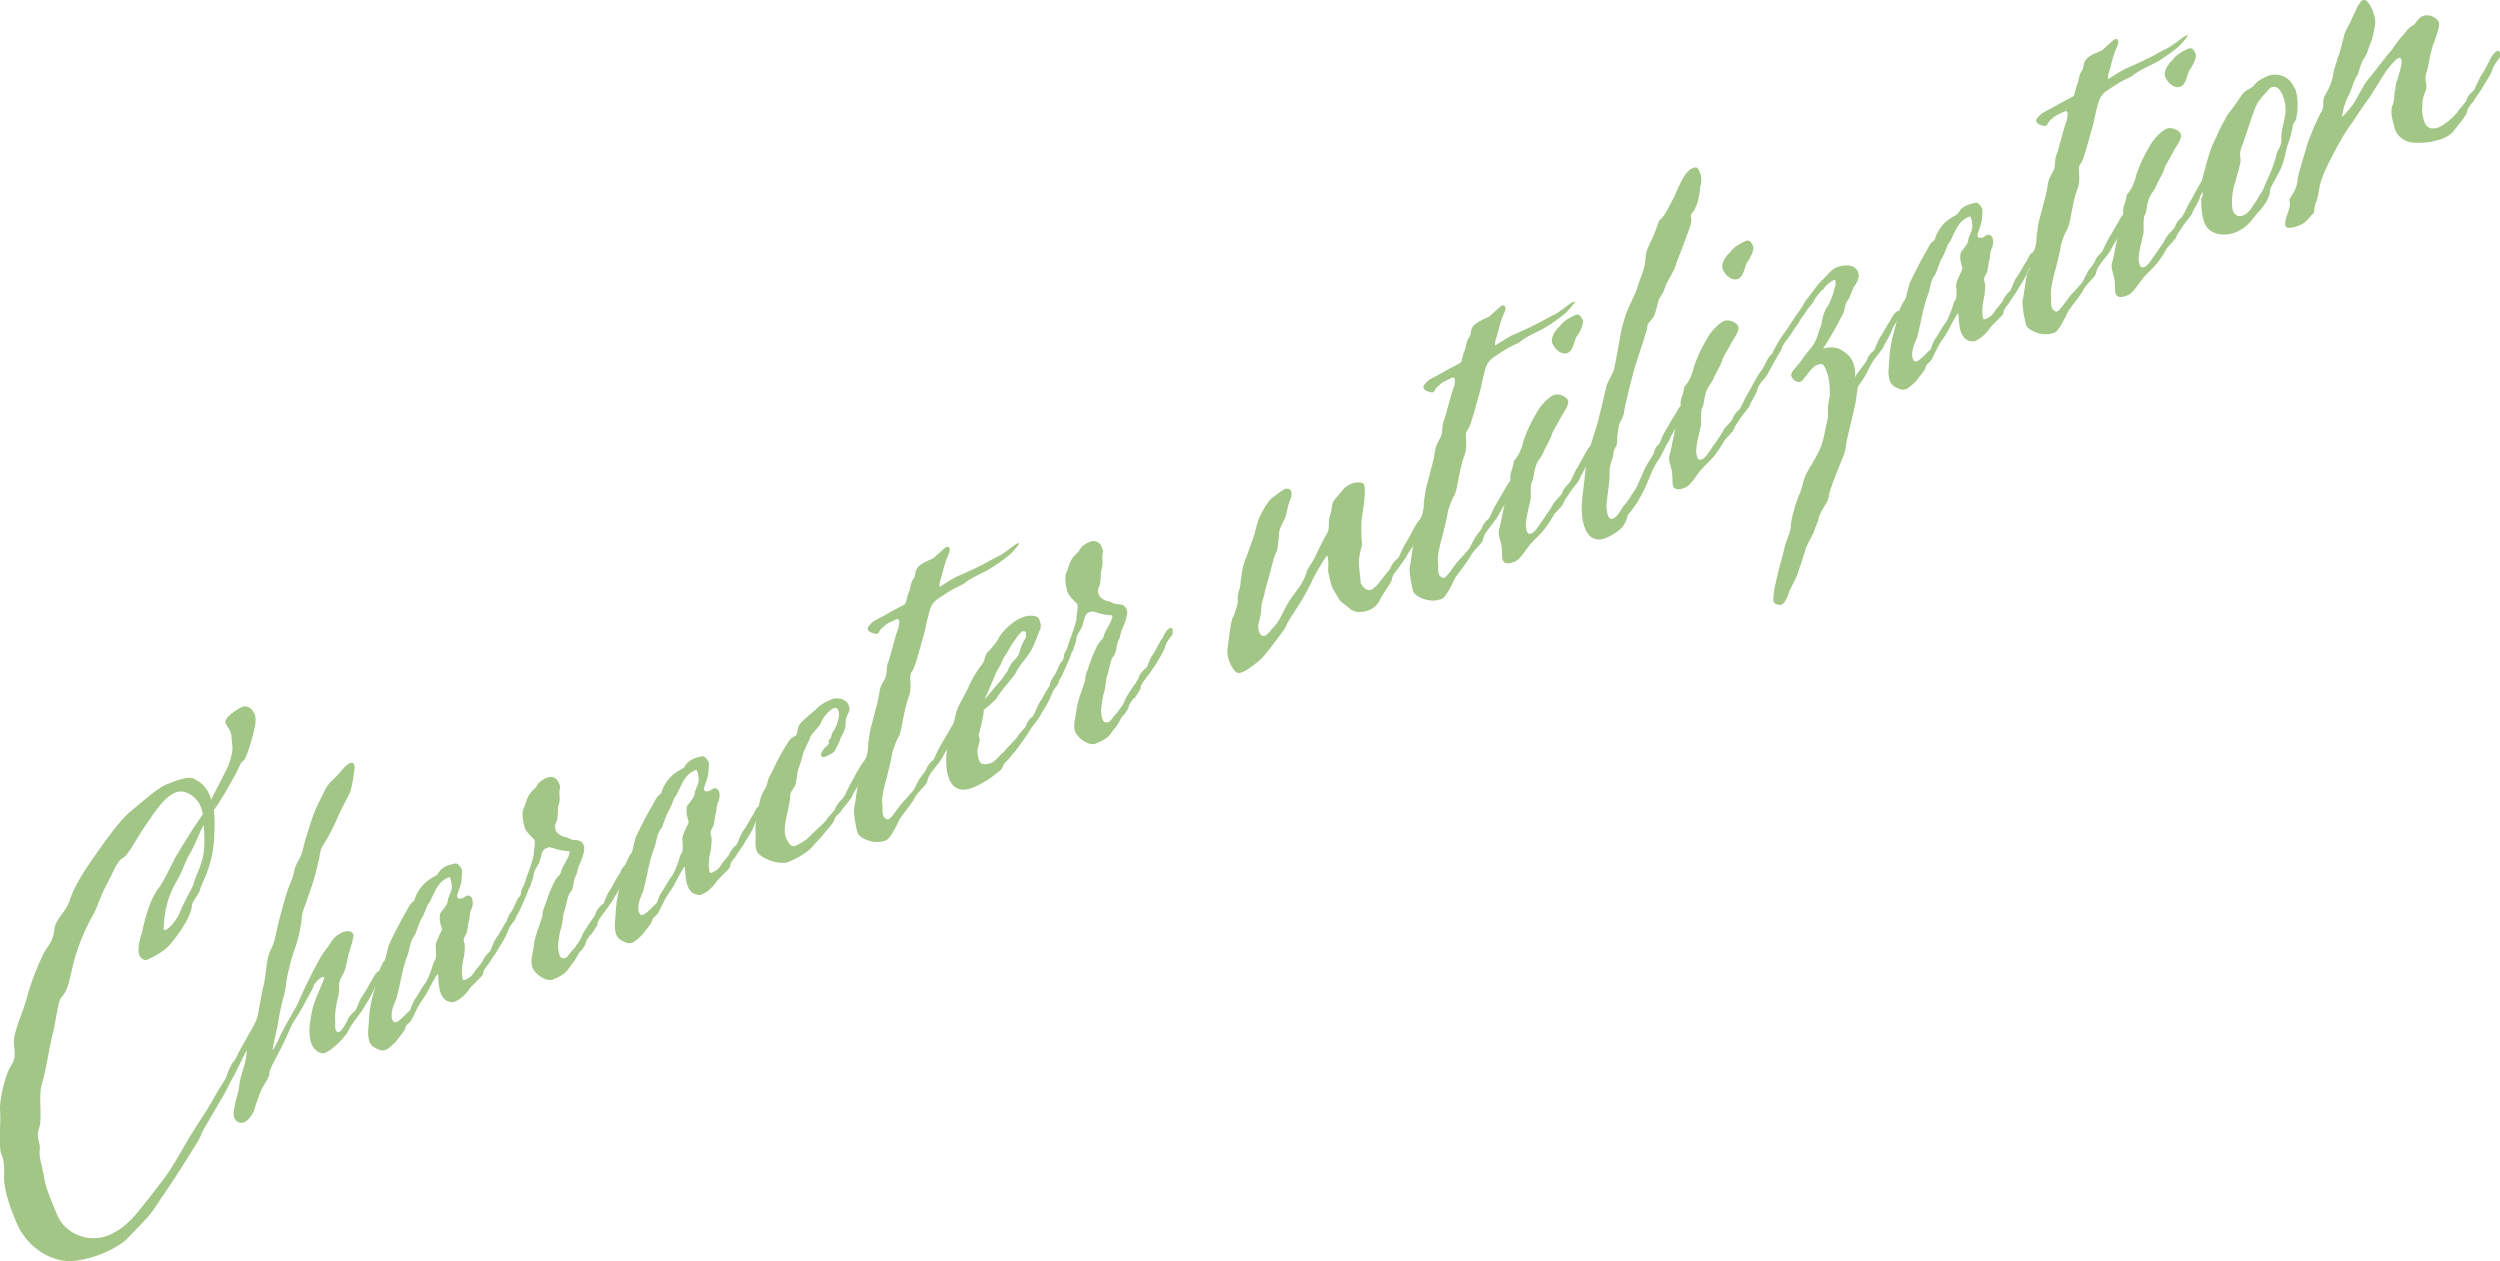 <?xml version="1.0" encoding="UTF-8"?><svg id="_レイヤー_2" xmlns="http://www.w3.org/2000/svg" viewBox="0 0 186.04 93.86"><defs><style>.cls-1{fill:#a1c685;stroke-width:0px;}</style></defs><g id="_レイヤー_2-2"><g id="_レイヤー_1-2"><path class="cls-1" d="M18.92,53.03c.11.25.12.58.07.94-.21,1.06-.63,2.34-.82,2.59-.29.21-.26.28-.59.97-.32.52-.93,1.75-1.67,2.76.09.6.07,1.32.02,2.19-.15,2.09-.9,3.18-1.01,3.61-.15.62-.6.85-.64,1.34-.04.48-.44,1.33-1.22,2.35-.51.68-.95,1.13-2.12,1.64-.21.09-.48-.13-.57-.34-.11-.25-.1-.8.18-1.64.36-1.59.7-2.67,1.33-3.45.59-.89,1.2-2.38,1.37-2.49,0-.09.67-1.09,1.08-1.78l.77-1.14c-.06-.23-.11-.46-.18-.6-.31-.71-1.16-1.31-1.91-.99-.75.32-1.44,1.35-2.14,2.37-.92,1.37-1.28,2.2-1.71,2.48-.48.25-.7,1.02-1.24,2.02-.54.99-.6,1.53-1.01,2.25-.46.79-1.22,2.43-1.55,4.01-.32,1.49-.45,1.68-.81,2.13-.21.09-.46,2.14-.59,2.54-.34,1.25-.49,2.75-.83,3.82-.31,1.02.05,2.55-.21,3.3-.27.75.05.99.05,1.58-.11.51.13,1.17.29,1.94.03.75.68,2.24,1.03,3.06.59,1.35,2.37,2.05,3.83,1.42,1.42-.62,2.12-1.73,2.62-2.32.42-.48.78-1.02,1.25-1.6.61-.73,1.47-2.25,2.05-3.26.46-.79,1.4-2.13,1.84-2.96.42-.78.78-1.22.97-1.65.04-.19.37-1,.53-1.12.18-.16.37-.71.61-1.11.25-.4.54-.99.77-1.35.21-.39.43-.86.57-.92.11-.05.16-.03.19.04.03.07.02.24-.09.46l-.06.15c-.17.29-.32.43-.55.96-.11.51-.54.99-.68,1.35l-.74,1.5c-.26.37-.58,1.18-.94,1.72-.33.61-.95,1.6-1.38,2.37-.31.85-.63,1.16-1.42,2.47-.82,1.33-1.79,2.68-2.11,3.2-.29.51-1.06,1.26-1.9,2.14-.3.38-.98.85-1.87,1.24-.6.26-1.31.48-2.03.58-1.68.31-3.67-.86-4.47-2.7-.79-1.81-.95-2.76-.98-3.42.04-.69.02-1.32-.2-1.81-.23-.53-.02-2.48-.09-3.13-.11-.63.35-2.69.75-3.33.4-.64.37-.8.28-1.68-.11-.84.67-2.36.97-3.5.29-1.18.92-2.64,1.19-3.18.24-.52.74-.91.83-1.79.05-.87.94-1.42,1.18-2.33.3-.97,1.16-2.28,1.97-3.43.81-1.15,1.71-2.39,2.44-3.04.82-.65,2.02-1.77,2.73-2.07.75-.32,1.7-.65,2.09-.44.29.17.81.41,1.15,1.19.05.11.09.21.12.37l.5-.98c.47-.96.79-1.4.97-2.15.23-.73.06-1.04.04-1.66-.01-.12-.06-.23-.09-.3-.11-.25-.27-.43-.33-.57-.05-.11-.04-.19.03-.31.14-.36,1.05-.88,1.16-.93.35-.15.74.06.91.45ZM15.15,61.38c-.37.71-.52,1.24-.94,2.01-.59.97-.48,1.22-1.17,2.37-.62,1.11-.79,2.16-.84,3.03-.04.19-.05.28-.02.35.03.07.08.09.19.04.25-.11.67-.59.95-1.13.34-.87.76-1.56,1.07-2.2.16-.7.46-1.09.66-1.89.16-.41.21-1.57.1-2.58Z"/><path class="cls-1" d="M25.85,75.91c.06-.15.3-.47.52-.65.2-.13.28-.63.52-1.03.26-.37.57-.92.76-1.26.19-.34.33-.61.5-.68.09,0,.17,0,.2.08.03.07.02.24-.04.4-.19.34-.32.43-.5.89-.22.56-.57,1.01-.73,1.33-.17.29-.53.74-.79,1.1-.24.32-.27.45-.46.79-.21.3-1,1.2-1.64,1.47-.35.15-.82-.23-.99-.63s-.24-1.04-.09-1.86c.13-.86.24-1.2.64-2.13.26-.66.41-.9.37-1-.02-.04-.07-.06-.14-.02-.35.15-.66.62-.64.66.02.04-.27.54-.83,1.59-.18.37-.72,1.07-.94,1.63-.24.52-.55,1.25-.84,1.76-.29.59-.57,1.01-.68,1.44.05.4-.45.91-.65,1.42-.16.41-.28.71-.47,1.35-.12.39-.48.84-.76.96-.21.09-.57.04-.73-.32-.14-.32.02-.94.19-1.6.19-.55.14-.95.33-1.58.17-.58.33-.99.38-1.56.03-.52.08-.79.71-2.46.22-.56.32-1.7.54-2.56.25-.87.18-2.11.57-2.78.37-.71.37-1.39.71-2.55.3-1.06.42-1.66.76-2.44.34-.78.17-.96.59-1.65.38-.67.25-.78.67-2.06.38-1.18.47-1.55.93-2.43.5-.98.44-1.03,1.04-1.59.51-.48.83-1,1.15-1.14.18-.08.28-.04.33.07.05.11.07.26.03.45-.05.36-.17,1.26-.33,1.67-.18.37-.58,1.1-.82,1.62-.24.61-.57,1.22-.82,1.71-.32.52-.51.77-.56,1.05-.05.36-.22,1.15-.39,1.73-.13.57-.54,1.67-.71,2.17-.2.51-.29.8-.29,1.18-.06.45-.2,1.19-.31,1.53-.12.39-.5,1.48-.55,1.76-.06.24-.26,1.04-.31,1.53-.02.43-.19.93-.25,1.17-.07.33-.24.99-.3,1.44-.06.53-.45,1.97-.44,2.3,0,0,.34-.57.46-.88.1-.26.27-.54.52-1.03.31-.56.73-1.24.9-1.62.2-.42.42-.98.81-1.74.39-.76.9-1.83,1.27-2.24.3-.38.5-.89.95-1.13.07-.03.16-.11.23-.14.35-.15.74-.15.84.1.02.04.05.11.03.16-.05.36-.16.7-.3,1.15-.12.31-.19,1.01-.39,1.52-.24.53-.39.55-.37,1.09.04.49-.13.86-.21,1.36-.07.41-.13.86-.08,1.38-.02.05-.03.31.04.49.08.18.16.18.27.14.14-.06.46-.58.6-.85Z"/><path class="cls-1" d="M33.98,74.49c-.11.05-.21.09-.3.09-.4-.04-.65-.14-.87-.64-.19-.43-.2-1.43-.22-1.47-.14.06-.63,1.08-.82,1.41-.14.27-.52.74-.7,1.11l-.45.91c-.23.35-.38.29-.46.58,0,.21-.43.65-.75,1.09-.22.18-.44.44-.69.55-.14.06-.35.07-.5,0-.36-.14-.58-.26-.72-.58-.03-.07-.03-.16-.06-.23-.11-.63,0-.76.04-1.75.08-1.09.46-2.06.61-2.88.16-.7.3-.76.42-1.07.22-.18.22-.56.44-1.33.39-.85,1.09-2.16,1.31-2.51.16-.32.33-.61.5-.68.16-.11.05-.36.56-1.05.49-.63,1.08-.81,1.23-.96.12-.22.27-.45.69-.64.21-.09.63-.19.72-.19.27.14.36.35.42.49.02.24-.02.43-.05.87-.1.55-.38.97-.3,1.15.06.14.23.15.48.04.06-.07.13-.1.2-.13.14-.06.28-.04.41.16.06.14.1.42.01.71-.21.39-.15.62-.22.94-.14.36-.06.74-.25,1.08-.23.35-.15.53-.1.64.07.26,0,.59-.02.94-.11.34-.22,1.24-.15,1.42.01.12.02.24.05.31.03.07.08.09.19.04.32-.14.5-.3.65-.54.14-.27.59-.68.64-.87.06-.15.29-.5.48-.63.15-.15.24-.61.49-1.01.3-.38.55-.96.8-1.28.14-.36.29-.59.54-.7.07-.03.14.02.17.1.03.07,0,.21-.04.4-.17.29-.37.41-.57.92-.17.49-.5.98-.73,1.33-.1.25-.49.72-.68,1.06-.24.32-.45.53-.42.78-.1.25-.95.92-1.11,1.24-.21.3-.57.63-.89.77ZM32.75,67.97c.24-.32.58-.71.57-.92s.26-.66.29-.89c.04-.19,0-.59-.13-.87-.05-.02-.09,0-.19.04-.21.09-.5.3-.65.54-.3.38-.58,1.18-.75,1.38-.15.15-.12.31-.43.95-.4.64-.43,1.24-.76,1.64-.25.49-.15.62-.38,1.26-.2.51-.36,1.13-.45,1.59-.09.46-.19.93-.36,1.59-.32.73-.42,1.07-.34,1.54.12.28.17.3.39.21s.82-.74.82-.74c.18-.08.13-.18.39-.76.39-.55.55-.96.91-1.41.27-.45.52-1.24.58-1.48.1-.17.2-.21.19-.72,0-.5-.13-.49.13-1.07.16-.41.36-.62.29-.8-.08-.18-.22-.71-.1-1.1Z"/><path class="cls-1" d="M43.98,69.51c-.17.2-.23.35-.34.48-.01.26-.3.68-.42.78-.2.13-.29.59-.75,1.09-.3.47-.47.67-1.29,1.02-.53.23-1.35-.39-1.55-.85-.2-.46.03-1.11.09-1.64.05-.66.59-1.95.64-2.22.01-.26.1-.64.18-.75.08-.2.28-.92.55-1.46.22-.47.31-.64.59-.89.14-.36.11-.43.36-.83.19-.34.4-.72.33-.9-.21,0-.88-.08-1.15-.22-.33-.07-.31-.12-.63.02-.25.11-.31.56-.43.95-.07.24-.34.57-.43.86-.05.36-.1.55-.21.77-.01.26-.16.32-.2.51-.04.19-.42.98-.69,1.61-.29.51-.53.91-.59.89-.09,0-.25-.1-.27-.14-.06-.14-.02-.33.4-.93.32-.73.36-.83.43-.86.09-.08.21-.3.18-.46,0-.09.14-.36.26-.58.11-.51.52-1.33.69-2.2-.06-.23.16-.79.04-1.07-.15-.15-.56-.52-.72-.87-.03-.07-.03-.16-.04-.19-.12-.37-.2-1.14,0-1.35.08-.2.11-.43.29-.8.23-.44.48-.55.61-.73.1-.26.37-.5.76-.67.36-.15.73-.06.93.4.15.36.05.31.04.57-.06.24.09.51-.06,1.04-.11.34-.03.52-.1.93-.02.43-.16.32-.18.75.03.07.03.16.06.23.09.21.28.34.58.47.45.06.54.27.91.24.22.03.45.06.6.41.12.28-.14,1.03-.3,1.35-.2.42-.17.67-.29.89-.15.24-.15.53-.21.77-.07.33-.13.39-.29.59-.14.27-.28,1.1-.37,1.3-.12.22-.11,1.02-.3,1.44-.11.51-.13.86-.17,1.17.03.16.03.45.14.7.08.18.27.22.44.15.18-.08.32-.43.63-.7.23-.35.41-.52.55-.87.1-.34.42-.69.5-.89.19-.25.56-.75.57-.92.02-.14.32-.52.56-.66.11-.13.17-.58.49-1.01.23-.35.48-.93.73-1.25.14-.36.33-.61.58-.72.04-.02.1.04.13.11.03.07.04.19,0,.38-.17.29-.37.41-.53.91-.13.48-.54.99-.7,1.32-.21.3-.49.72-.79,1.1-.13.18-.41.52-.35.74-.02.05-.41.6-.45.7Z"/><path class="cls-1" d="M52.35,66.51c-.11.05-.21.09-.3.09-.4-.04-.65-.14-.87-.64-.19-.43-.2-1.43-.22-1.47-.14.06-.63,1.08-.82,1.41-.14.27-.52.74-.7,1.11l-.45.91c-.23.35-.38.29-.47.58,0,.21-.43.65-.75,1.09-.22.18-.44.44-.69.55-.14.06-.35.07-.5,0-.36-.14-.58-.26-.72-.58-.03-.07-.03-.16-.06-.23-.11-.63,0-.76.04-1.75.08-1.09.46-2.06.61-2.88.16-.7.3-.76.42-1.07.22-.18.22-.56.44-1.33.39-.85,1.09-2.16,1.32-2.51.16-.32.33-.61.5-.68.16-.11.05-.36.56-1.05.49-.63,1.08-.81,1.23-.96.12-.22.27-.45.69-.64.21-.09.63-.19.72-.19.27.14.36.35.42.49.02.24-.02.43-.05.87-.1.55-.38.97-.3,1.15.06.14.23.15.48.04.06-.07.13-.1.2-.13.14-.06.28-.04.41.16.06.14.1.42.01.71-.21.39-.15.62-.22.94-.14.36-.06.74-.25,1.08-.23.35-.15.53-.1.64.07.26,0,.59-.02.94-.1.34-.22,1.24-.15,1.42.01.12.02.24.05.31.03.07.08.09.19.04.32-.14.5-.3.65-.54.14-.27.59-.68.64-.87.06-.15.29-.5.49-.63.15-.15.24-.61.49-1.01.3-.38.55-.96.8-1.28.14-.36.29-.59.54-.7.07-.03.14.02.17.1.03.07,0,.21-.04.4-.17.29-.37.41-.57.92-.17.49-.5.98-.73,1.33-.1.25-.49.72-.68,1.06-.24.32-.45.53-.42.78-.1.25-.95.92-1.11,1.24-.21.3-.57.63-.89.77ZM51.12,59.99c.24-.32.58-.71.57-.92,0-.21.26-.66.29-.89.04-.19,0-.59-.13-.87-.05-.02-.09,0-.19.04-.21.09-.5.3-.65.54-.3.38-.58,1.18-.75,1.38-.15.15-.12.31-.43.95-.4.64-.43,1.24-.77,1.64-.25.49-.15.62-.38,1.26-.2.51-.36,1.13-.45,1.59-.09.46-.19.93-.36,1.59-.32.73-.42,1.07-.34,1.54.12.28.17.3.39.21.21-.09.82-.74.82-.74.18-.08.13-.18.39-.76.39-.55.55-.96.91-1.41.27-.45.52-1.24.58-1.48.1-.17.2-.21.19-.72,0-.5-.13-.49.13-1.07.16-.41.36-.62.29-.8-.08-.18-.22-.71-.1-1.1Z"/><path class="cls-1" d="M61.12,56.27c-.09-.21.07-.33.19-.55.11-.13.49-.34.36-.62-.02-.04.02-.05.11-.13.19-.25-.03-.16.28-.63.26-.37.46-1.17.35-1.42-.11-.25-.17-.3-.42-.2-.18.08-.72.57-.87,1.01-.1.34-.68.76-.84,1.17-.12.39-.42.78-.56,1.34-.16.7-.43,1.16-.39,1.44-.04.1-.11.81-.18.84-.19.25-.28.42-.36.62.08.18-.09.67-.13,1.07-.11.43-.41,1.57-.18,2.11.22.5.45.74.7.63.28-.12.55-.28.84-.49.04-.02.06-.07.09-.08.31-.35,1.24-1.13,1.39-1.37.17-.29.66-.71.67-.88.03-.14.32-.52.45-.62.22-.18.42-.69.6-1.06.23-.35.48-.93.69-1.23.21-.39.4-.64.5-.68.16-.03.24-.02.28.05.03.07.02.24-.07.41-.14.27-.37.41-.53.91-.09.46-.58,1.01-.66,1.3-.07.24-.6.77-.82,1.12-.24.32-.36.33-.48.55-.01.26-.56.84-.81,1.15-.24.32-.63.69-.79.89-.41.52-1.2.94-1.8,1.2-.75.32-2.19-.27-2.41-.77-.17-.39-.06-.82-.09-1.48-.05-.61.13-1.16.24-1.88.11-.72.28-1.01.53-1.41.16-.41.1-.55.35-.95.19-.34.34-.78.89-1.74.53-.91.66-1.01.95-1.13.22-.18.1-.55.31-.85.21-.3.93-.87,1.21-1.11.31-.35.62-.52,1.12-.74.5-.22,1.13-.03,1.3.36.2.46,0,.59-.14.95-.11.43-.04.48-.07.62-.03.22-.13.57-.34.87-.11.34-.24.61-.41.9-.06.24-.38.38-.7.52-.11.05-.25.11-.3,0Z"/><path class="cls-1" d="M68.96,41.76l.5-.22c.82-.74.88-.8.95-.83.07-.03.16-.03.24.06.11.25-.13.57-.24.91-.14.36-.28,1.01-.4,1.4-.12.31-.11.51-.08.59.04-.02.79-.51,1.2-.73.64-.28,1.17-.51,1.55-.71.48-.25.5-.22,1-.52.61-.35.64-.28,1.06-.59.4-.26.72-.57.94-.66.07-.03.11-.05.16-.03.11-.05-.39.55-.63.78-.42.39-1.49,1.15-2.2,1.46-.66.33-1,.52-1.31.78-.2.13-.67.29-1.23.66-.58.42-.82.44-1.15.96-.25.49-.48,1.9-.59,2.24-.14.36-.59,2.33-.87,2.66-.31.35.07.94-.2,1.78-.33.9-.32,1.2-.43,1.62-.12.6-.18,1.05-.32,1.41-.24.32-.42.98-.52,1.24,0,.29-.33,1.58-.54,2.35-.22.86-.24,1.29-.17,1.64-.03.31-.01.55.05.7.06.14.18.22.28.26.02.04.09,0,.12-.01.21-.09.59-.68.97-1.18.53-.53.59-.68.77-.84.2-.22.35-.66.46-.79.06-.24.6-.77.61-.94.03-.14.29-.5.49-.63.11-.13.28-.63.52-1.03l.73-1.25c.18-.37.4-.64.58-.72.09,0,.14.02.17.1.03.07.06.23,0,.38-.17.29-.48.46-.57.92-.13.48-.57,1.01-.69,1.32-.14.27-.53.74-.82,1.12-.21.3-.3.47-.35.74-.03.22-.63.69-.9,1.15-.22.47-.79,1.1-1.15,1.64-.22.47-.68,1.44-1,1.58-.85.37-1.95-.12-2.14-.55-.1-.42-.32-1.42-.25-1.84.11-.43.23-1.71.35-2.01.1-.25.23-.44.23-.82,0-.29.17-.58.22-.77.13-.18.23-.65.24-.91-.02-.24.06-.53.13-1.16.11-.51.3-1.06.39-1.52.12-.39.21-.77.32-1.41.08-.59.28-.71.4-1.02.21-.3.07-.92.28-1.3.14-.36.52-2,.72-2.43.08-.29.1-.55.05-.66-.03-.07-.08-.09-.19-.04-.43.19-.78.34-.91.52-.4.26-.3.47-.52.56-.07.03-.59-.08-.68-.3-.08-.18.12-.39.43-.65l.86-.46c.5-.3.86-.46,1.09-.6.21-.09.46-.2.46-.41.1-.26.05-.36.25-.78.11-.43.08-.5.24-.82.24-.23.17-.67.29-.8.14-.27.51-.48.8-.6Z"/><path class="cls-1" d="M72.93,54.31c0,.21-.17.29-.08.5.11.25.02.54-.06.74s-.07.71.1,1.1c.14.32.61.24.93.1.34-.19.62-.61.88-.8.24-.32.85-.87,1-1.11.14-.27.63-.69.67-.88.02-.14.25-.49.45-.62.18-.16.28-.63.52-1.03.26-.37.52-.94.76-1.26.11-.34.4-.64.54-.7.04-.02.1.04.13.11.03.07.04.19,0,.38-.17.29-.37.41-.54.91-.2.51-.5.98-.73,1.33-.07.24-.49.72-.75,1.09-.36.62-.77,1.14-1.22,1.76-.27.25-.22.27-.5.6-.27.25-.34.28-.45.62-.15.24-.36.33-.67.59-.34.28-.85.58-1.49.86-.75.32-1.43.2-1.77-.58-.35-.82-.22-1.76-.19-2.2.13-.39.07-.92.32-1.41.2-.51.19-.63.34-1.25.11-.51.51-1.15.9-1.91.26-.66.76-1.47,1.07-1.82.2-.21.22-.86.5-.98.33-.4.57-.63.75-1,.23-.44.97-1.18,1.64-1.47.64-.28,1.24-.16,1.33.05.08.18.2.55.12.67-.02.05.02.04-.02.14-.09.08-.31.85-.56,1.34-.27.54-.53.82-.83,1.2-.37.5-.44.74-.55.87-.56.75-1.15,1.34-1.29,1.7-.28.33-.97.88-.97.88.02.24-.21,1.27-.29,1.48ZM74.3,50.84c.37-.41.53-.74.67-.88.08-.2.16-.41.35-.66.26-.28.51-.48.56-.84.08-.29.23-.65.45-1,.04-.1.03-.31-.01-.42-.03-.07-.2-.08-.24-.06-.14.06-.38.38-.56.66-.28.33-.53.91-.85,1.34-.24.53-.18.46-.5.98-.24.53-.74,1.8-.91,2.09.38-.38.69-.85,1.04-1.21Z"/><path class="cls-1" d="M84.37,51.96c-.17.2-.23.35-.34.48-.01.26-.3.68-.42.78-.2.13-.29.59-.75,1.09-.3.47-.47.67-1.29,1.02-.53.23-1.35-.39-1.55-.85-.2-.46.02-1.11.09-1.64.05-.66.59-1.95.64-2.22.01-.26.1-.64.18-.75.08-.2.28-.92.55-1.46.22-.47.31-.64.59-.89.14-.36.11-.43.36-.83.19-.34.4-.72.33-.9-.21,0-.88-.08-1.15-.22-.33-.07-.31-.12-.63.02-.25.11-.31.56-.43.95-.06.24-.34.57-.43.86-.05.36-.1.55-.21.77-.01.26-.16.32-.2.51-.04.19-.42.98-.69,1.61-.29.51-.54.91-.59.89-.09,0-.25-.1-.27-.14-.06-.14-.02-.33.4-.93.32-.73.36-.83.43-.86.09-.08.21-.3.18-.46,0-.09.14-.36.26-.58.11-.51.52-1.33.69-2.2-.06-.23.16-.79.04-1.07-.15-.15-.56-.52-.72-.87-.03-.07-.03-.16-.04-.19-.12-.37-.2-1.14,0-1.35.08-.2.11-.43.29-.8.23-.44.48-.55.61-.73.1-.26.37-.5.77-.67.35-.15.73-.06.93.4.15.36.05.31.04.57-.06.24.09.51-.06,1.04-.1.34-.03.52-.1.93-.02.43-.16.32-.18.75.03.07.03.16.06.23.09.21.28.34.58.47.45.06.54.27.91.24.22.03.45.06.6.41.12.28-.14,1.03-.3,1.35-.2.42-.17.67-.29.89-.15.24-.15.53-.21.77-.07.33-.13.39-.29.59-.14.27-.28,1.1-.36,1.3-.12.22-.11,1.02-.3,1.44-.11.51-.13.86-.17,1.17.03.16.03.45.14.7.08.18.27.22.44.15.18-.08.32-.43.63-.7.23-.35.41-.52.55-.87.11-.34.42-.69.5-.89.19-.25.56-.75.57-.92.03-.14.32-.52.56-.66.11-.13.17-.58.49-1.01.23-.35.48-.93.73-1.25.14-.36.33-.61.58-.72.04-.02.1.04.13.11.03.07.04.19,0,.38-.17.29-.37.41-.54.91-.13.48-.54.99-.69,1.32-.21.3-.49.72-.79,1.1-.13.18-.41.52-.35.74-.02.05-.41.6-.45.7Z"/><path class="cls-1" d="M95.04,36.76c.23-.14.45-.32.59-.38.04-.02.07-.03.12-.01.16-.03.27.05.34.19.06.14.03.37-.07.62-.26.58-.21.98-.45,1.5-.25.49-.38.67-.4,1.23-.1.64-.03.81-.2,1.19-.2.42-.21.6-.42,1.37l-.41,1.49c-.1.64-.29.8-.29,1.48-.04.69-.37,1.09-.15,1.59.12.28.28.34.45.27.18-.08.34-.28.53-.53.38-.38.48-.55.93-1.46.46-.88.76-1.17,1.02-1.54.24-.32.49-.81.6-1.15-.04-.19.44-.74.65-1.21.14-.36.31-.64.6-1.23.27-.54.37-.5.4-.93-.01-.42.04-.78.19-1.22.08-.5.03-.61.37-1,.4-.43.58-.8,1.04-1,.39-.17.93-.19,1.02.02.15.36.01,1.39-.1,2.11-.18.84-.07,2.27-.04,2.34.02.04-.17.58-.23,1.12-.05.36.08,1.06.13,1.76.17.39.52.62.77.51.39-.17.71-.69.83-.82.17-.29.63-.69.64-.87.03-.14.32-.52.52-.65.15-.15.28-.63.52-1.03.26-.37.52-.94.69-1.23.21-.39.4-.64.58-.72.09,0,.14.02.17.1.03.07.06.23,0,.38-.14.27-.37.41-.53.91-.09.46-.54.99-.73,1.33-.1.25-.49.72-.72,1.07-.28.33-.41.52-.42.78-.06.24-.68,1.06-.86,1.43-.12.31-.4.64-.79.81-.43.19-1.11.27-1.47-.08-.3-.29-.67-.47-.81-.7-.09-.21-.38-.59-.54-.95-.03-.07-.04-.19-.07-.26-.07-.35-.24-.74-.2-1.14.04-.4-.04-.87-.06-.9-.05-.11-.79,1.19-1,1.58-.67,1.47-1.33,2.39-1.78,3.1-.4.64-.16.49-.95,1.51-.76.97-.9,1.24-1.39,1.66-.34.28-.82.65-1.17.8-.18.08-.34.1-.44.06-.17-.1-.38-.38-.53-.74-.14-.32-.22-.71-.17-1.07.11-.72.21-2.04.44-2.39.12-.31.38-.97.31-1.32,0-.5.17-.67.19-.93.05-.36.11-1.49.48-2.2l.53-1.5c.15-.44.16-.7.3-1.06.05-.36.53-1.12.68-1.35.25-.4.52-.56.75-.71Z"/><path class="cls-1" d="M110.31,23.79l.5-.22c.82-.74.88-.8.95-.83.07-.03.16-.03.24.06.11.25-.13.57-.24.91-.14.36-.28,1.01-.4,1.4-.12.31-.12.51-.08.59.04-.02.79-.51,1.2-.73.64-.28,1.17-.51,1.55-.71.48-.25.5-.22,1-.52.61-.35.64-.28,1.06-.59.4-.26.72-.57.94-.66.07-.03.11-.05.16-.03.11-.05-.39.55-.63.78-.42.39-1.48,1.15-2.2,1.46-.66.33-1,.52-1.31.78-.2.13-.67.29-1.23.66-.58.42-.82.44-1.15.96-.25.49-.48,1.9-.59,2.24-.14.36-.59,2.33-.87,2.66-.31.35.07.94-.2,1.78-.33.9-.32,1.2-.43,1.62-.12.6-.18,1.05-.32,1.41-.24.32-.42.98-.52,1.24,0,.29-.33,1.58-.54,2.35-.22.86-.24,1.29-.17,1.64-.03.31-.01.55.05.7.06.14.18.22.28.26.02.04.09,0,.12-.01.21-.09.59-.68.97-1.18.53-.53.59-.68.77-.84.2-.21.35-.66.46-.79.06-.24.6-.77.61-.94.03-.14.29-.5.49-.63.11-.13.28-.63.52-1.03l.73-1.25c.18-.37.4-.64.58-.72.09,0,.14.02.17.1.03.07.06.23,0,.38-.17.29-.48.46-.57.92-.13.48-.57,1.01-.69,1.32-.14.27-.53.74-.82,1.12-.21.3-.3.47-.35.74-.03.22-.63.69-.9,1.15-.22.47-.79,1.1-1.15,1.64-.22.47-.68,1.44-1,1.58-.85.37-1.95-.12-2.14-.55-.1-.42-.32-1.42-.25-1.84.11-.43.23-1.71.35-2.01.1-.25.23-.44.23-.82,0-.29.17-.58.22-.77.13-.18.23-.65.24-.91-.02-.24.06-.53.13-1.16.11-.51.3-1.06.39-1.52.12-.39.21-.77.32-1.41.08-.59.28-.71.4-1.02.21-.3.07-.92.28-1.3.14-.36.52-2,.72-2.43.09-.29.1-.55.05-.66-.03-.07-.08-.09-.19-.04-.43.19-.78.34-.91.52-.4.26-.3.47-.52.56-.07.03-.59-.08-.68-.3-.08-.18.12-.39.43-.65l.86-.46c.5-.3.86-.46,1.09-.6.21-.09.46-.2.46-.41.1-.25.05-.36.25-.78.11-.43.08-.5.24-.82.24-.23.17-.67.29-.8.14-.27.51-.48.8-.6Z"/><path class="cls-1" d="M115.69,38.22c-.32.52-.31.56-.68,1.06-.37.5-.79.81-1.12,1.21-.31.35-.74,1.12-1.13,1.29-.35.15-.78.25-.92-.07-.12-.28,0-.68-.14-1.29-.11-.46-.24-.66-.13-1.08.15-.44.35-1.92.66-2.86.31-.85.03-.81.25-1.46.31-.85.01-.55.33-.9.26-.37.32-.52.49-1.02.07-.41.5-1.48.97-2.24.35-.74,1.03-1.33,1.35-1.47.32-.14.93.1,1.06.39.12.28-.24.82-.44,1.12-.18.37-.48.84-.73,1.33-.11.51-.52,1.03-.67,1.47-.2.42-.49.63-.58,1.1-.12.31-.11.81-.26,1.04-.12.22-.08.79-.09,1.26-.1.55-.37,1.39-.37,2.06.04.19.05.31.1.42.06.14.16.18.34.11.28-.12.54-.61.91-1.11.39-.55.57-.84.68-1.06.17-.29.7-.73.71-.9-.01-.12.29-.5.45-.62.15-.15.35-.66.56-1.05.23-.35.52-.94.69-1.23.21-.39.4-.64.58-.72.07-.03.14.02.17.1.03.07.04.19,0,.38-.1.25-.41.43-.61.94-.09.46-.54.99-.59,1.27-.14.27-.63.78-.79,1.1-.24.32-.36.54-.46.79,0,0-.26.28-.57.63ZM117.78,23.88c.11.25-.31,1.02-.46,1.17-.15.23-.23,1.03-.65,1.21-.43.19-.94-.22-1.14-.69-.19-.43.23-1.03.54-1.29.28-.42.84-.7,1.16-.84.32-.14.46.18.57.43Z"/><path class="cls-1" d="M122.44,36.26c-.22.47-.44.83-.58,1.1-.19.25-.55.79-.58.8-.18.08-.16.41-.37.8-.23.44-.83.82-1.39,1.07-.57.25-1.2.14-1.54-.64-.35-.82-.3-1.77-.22-2.44.11-.81.14-1.24.3-2.62.28-1.3.74-2.48.81-2.8.1-.34.55-2.23.65-2.69.07-.41.54-1.08.59-1.36.08-.29.39-2.03.56-2.99.26-.96.36-1.3.81-2.21.45-.91.29-.8.71-1.87.41-1.11.16-1.38.43-1.92.22-.56.37-.71.61-1.41.26-.66.13-.48.28-.71.33-.23.56-.75,1.12-1.8.42-1.07.88-1.86,1.24-2.02.43-.19.47-.08.63.28.14.32.13.79.03,1.04,0,.21-.13,1.16-.34,1.54-.07.33-.46.5-.35.74.1.34-.11.81-.3,1.35-.19.55-.51,1.36-.77,2.02-.16.7-.79,1.48-.91,2-.17.49-.43.65-.47.96-.08.29-.18.84-.35,1.13-.22.27-.52.56-.45.7,0,.21-.44,1.5-.95,3.07-.15.53-.7,2.67-.78,3.25-.02.43-.35.74-.39,1.06-.04.4-.14.65-.13,1.15.01.42-.22.47-.27.84.04.28-.33.9-.29,1.48.04.57-.23,2.09-.24,2.55.02.24.06.52.14.7.08.18.19.25.37.18.32-.14.54-.61.8-.98.33-.31.57-.84.79-1.1.3-.47.71-1.58.81-1.74.16-.32.61-.94.65-1.13-.01-.12.15-.44.34-.57.11-.13.24-.61.49-1.01.23-.35.52-.94.76-1.26.18-.37.36-.62.5-.68.07-.03.17,0,.2.08.03.07,0,.21-.04.4-.17.29-.37.41-.5.89-.17.49-.58,1.01-.62,1.29-.28.33-.54,1.08-.81,1.45-.52.74-.56,1.13-.98,2.03Z"/><path class="cls-1" d="M128.37,32.71c-.32.52-.31.56-.68,1.06-.37.5-.79.81-1.12,1.21-.31.35-.74,1.12-1.13,1.29-.36.15-.78.25-.92-.07-.12-.28,0-.68-.14-1.29-.11-.46-.24-.65-.13-1.08.15-.44.35-1.92.66-2.86.31-.85.03-.81.25-1.46.31-.85.01-.55.33-.9.26-.37.32-.52.49-1.02.07-.41.5-1.48.97-2.24.35-.74,1.03-1.33,1.35-1.47s.93.1,1.05.39c.12.28-.23.82-.44,1.12-.18.37-.48.84-.73,1.33-.11.51-.52,1.03-.67,1.47-.2.42-.49.63-.58,1.1-.12.31-.11.81-.26,1.04-.12.22-.08.79-.08,1.26-.1.55-.37,1.39-.37,2.06.04.19.05.31.1.42.06.14.16.18.34.11.29-.12.54-.61.91-1.11.4-.55.57-.84.68-1.06.17-.29.7-.73.71-.9-.01-.12.29-.5.45-.62.15-.15.35-.66.56-1.05.23-.35.52-.94.69-1.23.21-.39.4-.64.58-.72.07-.03.14.02.17.1.03.07.04.19,0,.38-.1.25-.41.43-.61.94-.09.46-.54.99-.59,1.27-.14.27-.63.78-.79,1.1-.24.32-.36.54-.46.79,0,0-.26.28-.57.63ZM130.46,18.37c.11.25-.32,1.02-.46,1.17-.15.24-.23,1.03-.65,1.21-.43.19-.94-.22-1.14-.69-.19-.43.23-1.03.54-1.29.28-.42.84-.7,1.16-.84s.46.18.57.43Z"/><path class="cls-1" d="M138.25,28.8s-.11.81-.17,1.17c-.41,1.87-.69,2.88-.68,3-.11.81-.14.74-.46,1.55-.3.76-.84,2.05-.86,2.49-.07.41-.34.57-.68,1.35-.19.72-.33.9-.41,1.19-.11.34-.54.91-.69,1.52-.21.6-.09.38-.4,1.23-.22.86-.74,1.5-.83,1.97-.12.31-.28.63-.49.72-.07.03-.19.04-.29,0-.19-.04-.25-.1-.3-.21-.03-.07-.04-.19,0-.47,0-.47.12-.69.29-1.56.11-.51.35-1.25.52-2,.11-.51.38-.97.46-1.47-.01-.42.19-1.31.56-2.31.45-.91.23-1.12.77-2.02.32-.52.63-1.08.83-1.5.29-.59.46-1.76.55-2.14.16-.41-.08-.68.2-1.86.01-1.23-.14-1.59-.34-2.05-.15-.36-.29-.38-.68-.21-.39.17-.91,1.11-1.16,1.22-.21.09-.55-.1-.67-.38-.14-.32.29-.59.74-1.21.38-.59.56-.66.96-1.3.35-.66.27-.84.5-1.27.09-.46.12-.98.55-1.55.31-.64.38-.97.51-1.45.04-.19.03-.31,0-.38-.03-.07-.07-.06-.17,0-.14.06-.59.38-.67.59-.18.16-.34.28-.7.81-.16.41-.41.52-.6.85-.25.4-.48.63-.58.89-.21.3-.45.62-.7,1.02-.26.37-.58.72-.57.92-.06.15-.44.74-.79,1.4-.22.47-.53.91-.62.9s-.28.04-.33-.07c-.08-.18.01-.26.41-.9.35-.74.44-.83.61-.94.04-.1.37-.8.71-1.28.41-.52.76-1.17,1.53-2.23.1-.17.2-.42.51-.77.22-.27.73-1.04,1.02-1.25.36-.33.58-.71,1-.9.46-.2,1.19-.27,1.49.11.07.06.11.16.14.23.14.32-.02.64-.19.93-.28.33-.34.87-.58,1.18-.26.28-.16.7-.41,1.11-.25.4-.34.78-1.42,2.47,0,0,.85-.28,1.42.15.45.27.65.52.77.8.19.43.23.91.18,1.19.23-.44.86-1.13.9-1.32.02-.14.25-.49.45-.62.18-.16.24-.61.52-1.03.23-.35.52-.94.76-1.26.14-.36.4-.64.54-.7.07-.03.17,0,.2.08.03.07,0,.21-.07.41-.14.27-.33.4-.54.91-.17.49-.54.99-.66,1.3-.14.27-.6.77-.82,1.12-.17.29-.25.49-.39.76-.18.37-.68,1.06-.68,1.06Z"/><path class="cls-1" d="M147.12,25.32c-.11.05-.21.09-.3.09-.4-.04-.65-.14-.87-.64-.19-.43-.2-1.43-.22-1.47-.14.06-.63,1.08-.82,1.41-.14.27-.52.74-.7,1.11l-.45.91c-.23.35-.38.29-.46.58,0,.21-.43.65-.75,1.09-.22.18-.44.44-.69.55-.14.06-.35.07-.5,0-.36-.14-.58-.26-.72-.58-.03-.07-.03-.16-.06-.23-.11-.63,0-.76.04-1.75.08-1.09.46-2.06.61-2.88.16-.7.3-.76.42-1.07.22-.18.22-.56.44-1.33.39-.85,1.09-2.16,1.31-2.51.16-.32.33-.61.5-.68.16-.11.05-.36.56-1.05.49-.63,1.08-.81,1.23-.96.12-.22.27-.45.69-.64.21-.09.63-.19.72-.19.27.14.36.35.42.49.02.24-.02.43-.05.87-.1.55-.38.97-.3,1.15.06.14.23.15.48.04.06-.07.13-.1.2-.13.14-.06.28-.04.41.16.06.14.1.42.01.71-.21.39-.15.62-.22.94-.14.36-.06.74-.25,1.08-.23.35-.15.53-.1.64.07.26,0,.59-.02.94-.1.34-.22,1.24-.15,1.42.01.12.02.24.05.31.03.07.08.09.19.04.32-.14.5-.3.65-.54.14-.27.59-.68.64-.87.06-.15.29-.5.48-.63.15-.15.24-.61.49-1.01.3-.38.55-.96.8-1.28.14-.36.29-.59.54-.7.07-.03.14.02.17.1.03.07,0,.21-.04.4-.17.29-.37.41-.57.92-.17.49-.5.98-.73,1.33-.1.25-.49.72-.68,1.06-.24.32-.45.53-.42.78-.1.25-.95.92-1.11,1.24-.21.3-.57.63-.89.77ZM145.9,18.8c.24-.32.58-.71.57-.92,0-.21.26-.66.29-.89.04-.19,0-.59-.13-.87-.05-.02-.09,0-.19.04-.21.09-.5.3-.65.54-.3.38-.58,1.18-.75,1.38-.15.15-.12.31-.43.95-.4.64-.43,1.24-.76,1.64-.25.49-.15.62-.38,1.26-.2.51-.36,1.13-.45,1.59-.09.46-.19.93-.36,1.59-.32.73-.42,1.07-.34,1.54.12.28.17.3.39.21s.82-.74.82-.74c.18-.08.13-.18.39-.76.39-.55.55-.96.91-1.41.27-.45.52-1.24.58-1.48.1-.17.2-.21.19-.72,0-.5-.13-.49.13-1.07.16-.41.36-.62.29-.8-.08-.18-.22-.71-.1-1.1Z"/><path class="cls-1" d="M155.92,3.97l.5-.22c.82-.74.88-.8.95-.83.07-.03.16-.03.24.06.11.25-.13.57-.24.91-.14.36-.28,1.01-.4,1.4-.12.31-.11.51-.08.59.04-.02.79-.51,1.2-.73.64-.28,1.17-.51,1.55-.71.48-.25.5-.22,1-.52.61-.35.64-.28,1.06-.59.4-.26.72-.57.94-.66.07-.03.11-.05.16-.03.11-.05-.39.55-.63.78-.42.39-1.48,1.15-2.2,1.46-.66.33-1,.52-1.31.78-.2.13-.68.29-1.23.66-.58.42-.82.44-1.14.96-.25.49-.48,1.9-.59,2.24-.14.36-.59,2.33-.87,2.66-.31.35.07.94-.2,1.78-.33.9-.33,1.2-.43,1.62-.12.6-.18,1.05-.32,1.41-.24.32-.42.98-.52,1.24,0,.29-.33,1.58-.54,2.35-.22.86-.24,1.29-.17,1.64-.03.31-.01.55.05.7.06.14.18.22.28.26.02.04.09,0,.12-.01.21-.09.59-.68.97-1.18.53-.53.59-.68.77-.84.2-.21.35-.66.46-.79.06-.24.6-.77.61-.94.02-.14.29-.5.48-.63.11-.13.28-.63.52-1.03l.73-1.25c.18-.37.4-.64.58-.72.09,0,.14.02.17.1.03.07.06.23,0,.38-.17.29-.48.46-.57.92-.13.48-.57,1.01-.69,1.32-.14.27-.53.74-.82,1.12-.21.3-.3.47-.35.74-.03.22-.63.69-.9,1.15-.22.47-.79,1.1-1.15,1.64-.22.47-.68,1.44-1,1.58-.85.37-1.95-.12-2.14-.55-.1-.42-.32-1.42-.25-1.84.11-.43.23-1.71.35-2.01.1-.25.23-.44.23-.82,0-.29.17-.58.21-.77.13-.18.23-.65.24-.91-.02-.24.06-.53.13-1.16.11-.51.3-1.06.39-1.52.12-.39.21-.77.32-1.41.08-.59.28-.71.4-1.02.21-.3.07-.92.28-1.3.14-.36.52-2,.72-2.43.08-.29.1-.55.05-.66-.03-.07-.08-.09-.19-.05-.43.19-.78.34-.91.52-.4.26-.3.47-.52.56-.07.03-.58-.08-.68-.3-.08-.18.12-.39.43-.65l.86-.46c.5-.3.86-.46,1.09-.6.21-.09.46-.2.46-.41.1-.25.05-.36.25-.78.11-.43.08-.5.23-.82.24-.23.17-.67.29-.8.14-.27.51-.48.8-.6Z"/><path class="cls-1" d="M161.3,18.4c-.32.52-.31.56-.68,1.06-.37.5-.79.81-1.12,1.21-.31.35-.74,1.12-1.13,1.29-.35.15-.78.25-.92-.07-.12-.28,0-.68-.14-1.29-.11-.46-.24-.66-.13-1.08.15-.44.35-1.92.66-2.86.31-.85.03-.81.25-1.46.31-.85.01-.55.33-.9.26-.37.32-.52.49-1.02.07-.41.5-1.48.97-2.24.35-.74,1.03-1.33,1.35-1.47s.93.1,1.05.39c.12.28-.23.82-.44,1.12-.18.37-.48.84-.73,1.33-.11.51-.52,1.03-.67,1.47-.2.42-.49.63-.58,1.1-.12.31-.11.81-.26,1.04-.12.22-.08.79-.08,1.26-.1.55-.37,1.39-.37,2.06.04.19.05.31.1.42.06.14.16.18.34.11.29-.12.54-.61.91-1.11.4-.55.57-.84.68-1.06.17-.29.7-.73.71-.9-.01-.12.29-.5.45-.62.15-.15.35-.66.56-1.05.23-.35.52-.94.69-1.23.21-.39.4-.64.58-.72.07-.03.14.02.17.1.03.07.04.19,0,.38-.1.25-.41.43-.61.94-.09.46-.54.99-.59,1.27-.14.27-.63.78-.79,1.1-.24.32-.36.54-.46.79,0,0-.26.28-.57.63ZM163.39,4.06c.11.25-.32,1.02-.46,1.17-.15.24-.23,1.03-.65,1.21-.43.19-.94-.22-1.14-.69-.19-.43.23-1.03.54-1.29.28-.42.84-.7,1.16-.84.32-.14.46.18.57.43Z"/><path class="cls-1" d="M170.77,6.55c.37.85.17,2.25.02,2.48-.28.33-.08.29-.25.7-.08.5-.21.77-.32,1.11-.16.41-.15,1.12-.69,2.11-.56,1.05-.59.97-.63,1.46-.11.43-.36.83-.73,1.25-.4.34-.72,1.16-1.72,1.59-.99.43-2.04.17-2.38-.61-.31-.71-.24-1.71-.28-1.82.15-.15.17-.49.03-.81-.07-.35.07-.71.22-1.24.09-.38.31-1.23.57-1.9.31-.64.47-1.05.72-1.54.36-.62.33-.69.67-1.09.3-.38.62-.9.86-1.22.24-.32.49-.34.83-.61.25-.4.82-.65,1.03-.74.6-.26,1.59-.14,2.03.89ZM167.95,7.74c-.2.42-.53,1.41-1.02,2.89-.28.63-.25.87-.2,1.19.06.23-.16.79-.39,1.73-.31.85-.28,1.89-.17,2.14.11.25.32.54.82.32.21-.09.51-.39.72-.78.3-.38.38-.67.68-1.06.16-.41.28-.71.63-1.46.3-.76.38-1.18.46-1.47.22-.27.35-.74.28-1.09.01-.26.13-.86.27-1.43.09-.46.08-1.09-.17-1.66-.25-.57-.55-.69-.87-.55-.11.05-.81.86-1.04,1.21Z"/><path class="cls-1" d="M176.59.9c.22.5.18.89.13,1.08-.14.65-.15.82-.29,1.18-.22.47-.19.72-.48,1.14-.28.42-.28.63-.48,1.22-.38.59-.32.73-.63,1.46-.46.79-.56,1.72-.56,1.72.02.04.68-.68.95-1.13.25-.4.62-1.2.95-1.6.97-1.18,1.46-1.9,1.81-2.26.28-.42.54-.79.95-1.22.25-.4.46-.5.66-.62.16-.11.39-.55.61-.64.64-.28,1.17.17,1.28.42.09.21-.09.76-.36,1.51-.02.05-.08.12-.08.2-.27.84-.33,1.67-.51,2.12-.15.44.13.79-.03,1.28-.22.47-.29.89-.23,1.12-.1.26-.01.85.17,1.28.19.43.63.49,1.06.3.53-.23,1.28-.94,1.42-1.21.19-.25.63-.69.64-.87-.01-.12.32-.52.52-.65.08-.12.28-.63.49-1.01.23-.35.54-.91.67-1.18.16-.41.45-.7.6-.77.09,0,.15.06.18.13.03.07.04.19.02.33-.17.29-.37.41-.57.92-.13.48-.57,1.01-.73,1.33-.1.25-.53.74-.68,1.06-.31.35-.45.53-.49.81-.03.22-.64.95-1.05,1.47-.2.21-.44.36-.65.45-.28.12-.51.18-.71.22-.37.12-1.22.19-1.86.09-.48-.13-.88-.46-1.06-.89-.03-.07-.08-.18-.07-.26-.16-.56-.34-1.16-.12-1.64.19-.54.06-.83.18-1.05.05-.27,0-.5.16-.79.07-.33.43-1.24.29-1.56-.02-.04-.13-.11-.2-.08-.21.09-.46.41-.9.94l-1.2,1.91c-.34.49-.82,1.12-1.24,1.81-.51.68-.75,1.09-1.25,1.98-.46.88-.66,1.21-1.05,2.15-.35.95-.26,1.25-.44,1.8-.3.68-.12.9-.28,1.01-.25.19-.48.63-.88.8-.46.2-.99.35-1.15.16-.17-.39.17-.96.29-1.48.03-.22.02-.35,0-.38-.05-.11-.03-.16.07-.33.26-.37.44-.74.51-1.15-.03-.45.63-2.34.78-2.96.2-.51.72-1.84,1.03-2.3.25-.49-.06-.73.29-1.27.27-.45.52-1.03.55-1.46.08-.5.3-.97.36-1.3.17-.29.26-.96.43-1.45.04-.4.38-.88.59-1.36.22-.47.54-1.29.82-1.41.32-.14.6.41.8.88Z"/></g></g></svg>
